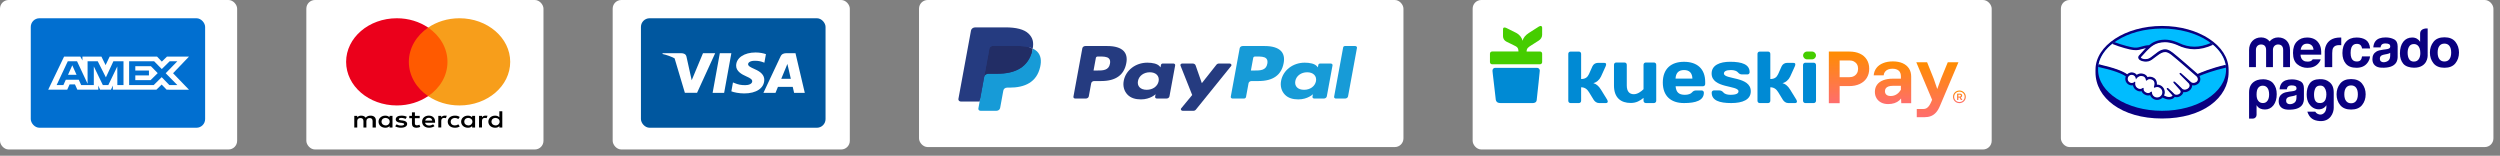 <svg xmlns="http://www.w3.org/2000/svg" fill="none" viewBox="0 0 289 18" height="18" width="289">
<rect x="0" y="0" width="289" height="18" fill="#808080" stroke="none"/>
<rect fill="white" rx="1" height="17.279" width="27.413"></rect>
<rect fill="#016FD0" rx="1" height="12.657" width="20.155" y="2.11" x="3.557"></rect>
<path fill="white" d="M7.409 6.54L5.572 10.369H7.771L8.044 9.759H8.667L8.94 10.369H11.361V9.903L11.576 10.369H12.828L13.044 9.893V10.369H18.078L18.69 9.774L19.264 10.369L21.849 10.374L20.006 8.465L21.849 6.54H19.304L18.708 7.123L18.153 6.54H12.676L12.206 7.528L11.724 6.54H9.53V6.99L9.286 6.54H7.409ZM14.927 7.084H17.818L18.702 7.983L19.615 7.084H20.499L19.155 8.465L20.499 9.83H19.575L18.69 8.92L17.773 9.83H14.927V7.084ZM15.641 8.154V7.652H17.445L18.232 8.454L17.41 9.261H15.641V8.713H17.218V8.154H15.641ZM7.835 7.084H8.907L10.125 9.68V7.084H11.3L12.241 8.945L13.108 7.084H14.276V9.831H13.566L13.56 7.678L12.523 9.831H11.887L10.845 7.678V9.831H9.382L9.105 9.215H7.607L7.33 9.831H6.547L7.835 7.084ZM7.863 8.646L8.356 7.548L8.849 8.646H7.863Z" clip-rule="evenodd" fill-rule="evenodd"></path>
<rect fill="white" rx="1" height="17.279" width="27.413" x="35.413"></rect>
<g clip-path="url(#clip0_3625_707)">
<path fill="black" d="M43.449 14.739V13.899C43.449 13.578 43.221 13.367 42.83 13.367C42.634 13.367 42.422 13.423 42.276 13.605C42.162 13.452 41.998 13.367 41.753 13.367C41.59 13.367 41.427 13.41 41.298 13.563V13.395H40.956V14.739H41.298V13.997C41.298 13.759 41.444 13.646 41.672 13.646C41.9 13.646 42.014 13.772 42.014 13.997V14.739H42.355V13.997C42.355 13.759 42.519 13.646 42.729 13.646C42.957 13.646 43.071 13.772 43.071 13.997V14.739H43.449ZM48.517 13.395H47.963V12.989H47.621V13.395H47.312V13.661H47.621V14.277C47.621 14.586 47.768 14.767 48.159 14.767C48.305 14.767 48.468 14.724 48.582 14.669L48.483 14.416C48.385 14.472 48.271 14.486 48.189 14.486C48.026 14.486 47.961 14.401 47.961 14.263V13.661H48.516V13.395H48.517ZM51.418 13.366C51.223 13.366 51.092 13.45 51.01 13.561V13.393H50.668V14.737H51.01V13.98C51.01 13.757 51.124 13.63 51.337 13.63C51.401 13.63 51.483 13.645 51.549 13.658L51.648 13.377C51.58 13.366 51.483 13.366 51.418 13.366ZM47.035 13.506C46.871 13.408 46.644 13.366 46.399 13.366C46.008 13.366 45.748 13.534 45.748 13.8C45.748 14.023 45.943 14.15 46.285 14.191L46.448 14.206C46.627 14.233 46.725 14.276 46.725 14.346C46.725 14.444 46.594 14.514 46.367 14.514C46.139 14.514 45.958 14.444 45.844 14.374L45.681 14.597C45.86 14.71 46.105 14.765 46.349 14.765C46.805 14.765 47.067 14.582 47.067 14.331C47.067 14.093 46.854 13.967 46.53 13.925L46.367 13.91C46.22 13.896 46.106 13.868 46.106 13.785C46.106 13.687 46.22 13.632 46.401 13.632C46.596 13.632 46.792 13.702 46.891 13.744L47.035 13.506ZM56.126 13.366C55.931 13.366 55.8 13.45 55.718 13.561V13.393H55.376V14.737H55.718V13.98C55.718 13.757 55.832 13.63 56.045 13.63C56.109 13.63 56.191 13.645 56.257 13.658L56.356 13.38C56.29 13.366 56.193 13.366 56.126 13.366ZM51.76 14.067C51.76 14.473 52.087 14.767 52.592 14.767C52.819 14.767 52.983 14.724 53.146 14.613L52.983 14.375C52.852 14.46 52.722 14.501 52.574 14.501C52.297 14.501 52.102 14.333 52.102 14.067C52.102 13.814 52.297 13.646 52.574 13.633C52.721 13.633 52.852 13.675 52.983 13.759L53.146 13.521C52.983 13.408 52.819 13.367 52.592 13.367C52.087 13.366 51.76 13.661 51.76 14.067ZM54.921 14.067V13.395H54.579V13.563C54.465 13.437 54.302 13.367 54.089 13.367C53.649 13.367 53.307 13.661 53.307 14.067C53.307 14.473 53.649 14.767 54.089 14.767C54.317 14.767 54.48 14.697 54.579 14.571V14.739H54.921V14.067ZM53.666 14.067C53.666 13.829 53.844 13.633 54.139 13.633C54.416 13.633 54.611 13.816 54.611 14.067C54.611 14.305 54.416 14.501 54.139 14.501C53.846 14.486 53.666 14.303 53.666 14.067ZM49.577 13.366C49.121 13.366 48.795 13.646 48.795 14.065C48.795 14.486 49.121 14.765 49.594 14.765C49.822 14.765 50.05 14.71 50.23 14.582L50.067 14.372C49.936 14.457 49.772 14.512 49.611 14.512C49.398 14.512 49.188 14.427 49.138 14.191H50.294C50.294 14.149 50.294 14.121 50.294 14.078C50.31 13.646 50.015 13.366 49.577 13.366ZM49.577 13.618C49.789 13.618 49.936 13.731 49.968 13.94H49.153C49.186 13.759 49.332 13.618 49.577 13.618ZM58.066 14.067V12.863H57.725V13.563C57.611 13.437 57.448 13.367 57.235 13.367C56.795 13.367 56.453 13.661 56.453 14.067C56.453 14.473 56.795 14.767 57.235 14.767C57.463 14.767 57.626 14.697 57.725 14.571V14.739H58.066V14.067ZM56.812 14.067C56.812 13.829 56.99 13.633 57.284 13.633C57.562 13.633 57.757 13.816 57.757 14.067C57.757 14.305 57.562 14.501 57.284 14.501C56.99 14.486 56.812 14.303 56.812 14.067ZM45.372 14.067V13.395H45.03V13.563C44.916 13.437 44.753 13.367 44.54 13.367C44.1 13.367 43.758 13.661 43.758 14.067C43.758 14.473 44.1 14.767 44.54 14.767C44.768 14.767 44.931 14.697 45.03 14.571V14.739H45.372V14.067ZM44.102 14.067C44.102 13.829 44.28 13.633 44.574 13.633C44.852 13.633 45.047 13.816 45.047 14.067C45.047 14.305 44.852 14.501 44.574 14.501C44.28 14.486 44.102 14.303 44.102 14.067Z"></path>
<path fill="#FF5A00" d="M52.054 3.188H46.921V11.111H52.054V3.188Z"></path>
<path fill="#EB001B" d="M47.263 7.15C47.263 5.54 48.144 4.111 49.495 3.188C48.501 2.516 47.246 2.11 45.877 2.11C42.634 2.11 40.011 4.364 40.011 7.15C40.011 9.936 42.634 12.19 45.877 12.19C47.246 12.19 48.501 11.784 49.495 11.111C48.142 10.201 47.263 8.76 47.263 7.15Z"></path>
<path fill="#F79E1B" d="M58.98 7.15C58.98 9.936 56.356 12.19 53.114 12.19C51.745 12.19 50.49 11.784 49.495 11.111C50.864 10.187 51.728 8.76 51.728 7.15C51.728 5.54 50.847 4.111 49.495 3.188C50.488 2.516 51.743 2.11 53.112 2.11C56.356 2.11 58.98 4.379 58.98 7.15Z"></path>
</g>
<rect fill="white" rx="1" height="17.279" width="27.413" x="70.826"></rect>
<rect fill="#00579F" rx="1" height="12.657" width="21.34" y="2.11" x="74.093"></rect>
<path fill="white" d="M88.542 6.26C88.279 6.168 87.862 6.065 87.347 6.065C86.031 6.065 85.104 6.689 85.098 7.582C85.087 8.241 85.762 8.606 86.266 8.826C86.782 9.05 86.957 9.197 86.957 9.397C86.952 9.704 86.54 9.845 86.157 9.845C85.625 9.845 85.34 9.772 84.906 9.601L84.731 9.528L84.544 10.557C84.857 10.684 85.433 10.796 86.031 10.801C87.429 10.801 88.339 10.187 88.35 9.236C88.355 8.714 87.999 8.314 87.231 7.987C86.765 7.777 86.48 7.636 86.48 7.421C86.485 7.226 86.721 7.026 87.247 7.026C87.681 7.016 87.999 7.109 88.24 7.202L88.361 7.25L88.542 6.26Z"></path>
<path fill="white" d="M83.711 10.733H82.379L83.212 6.148H84.545L83.711 10.733Z"></path>
<path fill="white" d="M91.958 6.148H90.927C90.609 6.148 90.368 6.231 90.231 6.529L88.251 10.733H89.649C89.649 10.733 89.879 10.167 89.929 10.045H91.64C91.678 10.206 91.799 10.733 91.799 10.733H93.033L91.958 6.148ZM90.313 9.109C90.423 8.845 90.845 7.826 90.845 7.826C90.843 7.83 90.86 7.788 90.885 7.724L90.886 7.723C90.924 7.629 90.981 7.489 91.02 7.387L91.113 7.782C91.113 7.782 91.366 8.88 91.42 9.109H90.313Z" clip-rule="evenodd" fill-rule="evenodd"></path>
<path fill="white" d="M81.266 6.148L79.961 9.275L79.818 8.641L79.352 6.534C79.275 6.241 79.04 6.158 78.749 6.148H76.605L76.583 6.241C77.106 6.36 77.574 6.531 77.983 6.744L79.171 10.728H80.58L82.675 6.148H81.266Z"></path>
<rect fill="white" rx="1" height="17" width="56" x="106.239"></rect>
<g clip-path="url(#clip1_3625_707)">
<path fill="#253B80" d="M128.018 5.321H125.468C125.294 5.321 125.145 5.43 125.118 5.578L124.087 11.183C124.066 11.293 124.166 11.393 124.297 11.393H125.514C125.689 11.393 125.837 11.284 125.865 11.136L126.143 9.625C126.17 9.477 126.318 9.368 126.492 9.368H127.3C128.98 9.368 129.949 8.671 130.202 7.29C130.316 6.686 130.207 6.212 129.877 5.879C129.515 5.514 128.872 5.321 128.018 5.321ZM128.312 7.368C128.173 8.153 127.474 8.153 126.798 8.153H126.413L126.683 6.688C126.699 6.599 126.789 6.534 126.893 6.534H127.069C127.53 6.534 127.964 6.534 128.189 6.759C128.323 6.893 128.364 7.093 128.312 7.368Z"></path>
<path fill="#253B80" d="M135.641 7.343H134.42C134.316 7.343 134.226 7.409 134.21 7.497L134.156 7.79L134.071 7.684C133.806 7.355 133.217 7.245 132.628 7.245C131.279 7.245 130.126 8.121 129.902 9.35C129.785 9.963 129.951 10.549 130.357 10.958C130.729 11.334 131.261 11.49 131.895 11.49C132.982 11.49 133.585 10.891 133.585 10.891L133.531 11.182C133.51 11.293 133.61 11.393 133.74 11.393H134.84C135.015 11.393 135.163 11.284 135.19 11.136L135.85 7.554C135.871 7.443 135.772 7.343 135.641 7.343ZM133.939 9.381C133.821 9.979 133.267 10.38 132.561 10.38C132.207 10.38 131.923 10.283 131.741 10.098C131.561 9.914 131.492 9.653 131.55 9.362C131.66 8.769 132.223 8.355 132.918 8.355C133.265 8.355 133.547 8.454 133.732 8.64C133.918 8.828 133.992 9.091 133.939 9.381Z"></path>
<path fill="#253B80" d="M142.145 7.343H140.918C140.8 7.343 140.69 7.393 140.624 7.477L138.932 9.614L138.214 7.56C138.169 7.431 138.031 7.343 137.874 7.343H136.668C136.522 7.343 136.42 7.466 136.466 7.584L137.818 10.984L136.547 12.522C136.447 12.643 136.548 12.81 136.721 12.81H137.946C138.063 12.81 138.172 12.761 138.238 12.679L142.319 7.629C142.417 7.508 142.317 7.343 142.145 7.343Z"></path>
<path fill="#179BD7" d="M146.208 5.321H143.657C143.483 5.321 143.335 5.43 143.307 5.578L142.276 11.183C142.256 11.293 142.356 11.393 142.486 11.393H143.794C143.916 11.393 144.02 11.317 144.039 11.213L144.332 9.625C144.359 9.477 144.507 9.368 144.682 9.368H145.488C147.169 9.368 148.138 8.671 148.391 7.29C148.506 6.686 148.396 6.212 148.066 5.879C147.704 5.514 147.061 5.321 146.208 5.321ZM146.502 7.368C146.363 8.153 145.664 8.153 144.987 8.153H144.603L144.873 6.688C144.889 6.599 144.978 6.534 145.083 6.534H145.259C145.719 6.534 146.154 6.534 146.379 6.759C146.512 6.893 146.553 7.093 146.502 7.368Z"></path>
<path fill="#179BD7" d="M153.83 7.343H152.61C152.505 7.343 152.416 7.409 152.4 7.497L152.346 7.79L152.26 7.684C151.996 7.355 151.407 7.245 150.818 7.245C149.469 7.245 148.317 8.121 148.092 9.35C147.976 9.963 148.141 10.549 148.547 10.958C148.92 11.334 149.451 11.49 150.085 11.49C151.172 11.49 151.775 10.891 151.775 10.891L151.721 11.182C151.7 11.293 151.8 11.393 151.931 11.393H153.03C153.205 11.393 153.353 11.284 153.38 11.136L154.041 7.554C154.061 7.443 153.961 7.343 153.83 7.343ZM152.128 9.381C152.011 9.979 151.456 10.38 150.75 10.38C150.396 10.38 150.112 10.283 149.93 10.098C149.75 9.914 149.682 9.653 149.738 9.362C149.849 8.769 150.411 8.355 151.107 8.355C151.454 8.355 151.735 8.454 151.921 8.64C152.108 8.828 152.182 9.091 152.128 9.381Z"></path>
<path fill="#179BD7" d="M155.27 5.475L154.223 11.183C154.202 11.293 154.302 11.393 154.432 11.393H155.485C155.66 11.393 155.808 11.284 155.835 11.136L156.867 5.532C156.887 5.421 156.788 5.321 156.657 5.321H155.479C155.375 5.321 155.286 5.387 155.27 5.475Z"></path>
<path fill="#253B80" d="M113.496 12.482L113.691 11.421L113.257 11.412H111.183L112.624 3.577C112.629 3.554 112.643 3.532 112.664 3.516C112.686 3.5 112.713 3.492 112.741 3.492H116.239C117.4 3.492 118.201 3.699 118.62 4.108C118.816 4.299 118.941 4.5 119.001 4.72C119.065 4.952 119.066 5.228 119.004 5.565L118.999 5.59V5.806L119.195 5.901C119.361 5.976 119.492 6.062 119.593 6.161C119.76 6.325 119.869 6.533 119.915 6.78C119.962 7.034 119.946 7.337 119.869 7.679C119.779 8.073 119.635 8.416 119.439 8.696C119.26 8.955 119.031 9.169 118.759 9.336C118.499 9.493 118.191 9.613 117.842 9.69C117.504 9.765 117.119 9.803 116.697 9.803H116.425C116.23 9.803 116.041 9.864 115.892 9.971C115.744 10.081 115.645 10.231 115.615 10.396L115.595 10.491L115.25 12.363L115.234 12.431C115.23 12.453 115.223 12.464 115.213 12.471C115.203 12.478 115.19 12.482 115.177 12.482H113.496Z"></path>
<path fill="#179BD7" d="M119.381 5.615C119.371 5.672 119.359 5.73 119.346 5.791C118.884 7.82 117.306 8.522 115.291 8.522H114.265C114.018 8.522 113.811 8.675 113.772 8.883L113.247 11.74L113.098 12.549C113.073 12.686 113.196 12.809 113.357 12.809H115.177C115.393 12.809 115.576 12.675 115.61 12.493L115.628 12.414L115.97 10.55L115.992 10.447C116.026 10.264 116.209 10.13 116.425 10.13H116.697C118.46 10.13 119.841 9.517 120.244 7.741C120.413 6.999 120.325 6.38 119.88 5.944C119.745 5.813 119.577 5.704 119.381 5.615Z"></path>
<path fill="#222D65" d="M118.899 5.45C118.828 5.432 118.755 5.416 118.681 5.402C118.606 5.388 118.529 5.375 118.45 5.364C118.173 5.326 117.87 5.308 117.546 5.308H114.804C114.737 5.308 114.672 5.321 114.615 5.345C114.489 5.397 114.395 5.499 114.372 5.625L113.789 8.791L113.772 8.883C113.81 8.675 114.018 8.522 114.265 8.522H115.291C117.306 8.522 118.884 7.82 119.345 5.79C119.359 5.73 119.371 5.672 119.381 5.615C119.264 5.562 119.138 5.516 119.002 5.478C118.968 5.468 118.934 5.459 118.899 5.45Z"></path>
<path fill="#253B80" d="M114.372 5.625C114.395 5.499 114.489 5.397 114.615 5.345C114.673 5.321 114.737 5.308 114.804 5.308H117.546C117.87 5.308 118.173 5.327 118.45 5.365C118.529 5.376 118.606 5.388 118.681 5.402C118.756 5.417 118.828 5.433 118.899 5.45C118.934 5.459 118.968 5.468 119.002 5.478C119.138 5.516 119.265 5.562 119.382 5.615C119.519 4.865 119.38 4.354 118.907 3.891C118.386 3.382 117.444 3.164 116.239 3.164H112.742C112.496 3.164 112.286 3.318 112.248 3.526L110.791 11.442C110.762 11.598 110.903 11.74 111.087 11.74H113.247L113.789 8.791L114.372 5.625Z"></path>
</g>
<rect fill="white" rx="1" height="17.279" width="60" x="170.239"></rect>
<path fill="#45CD00" d="M209.472 5.959H208.894C208.643 5.959 208.439 6.161 208.439 6.41C208.439 6.658 208.643 6.86 208.894 6.86H209.472C209.723 6.86 209.927 6.658 209.927 6.41C209.927 6.161 209.723 5.959 209.472 5.959Z"></path>
<path fill="#008AD4" d="M191.202 7.226H190.253C190.105 7.226 189.992 7.34 189.992 7.489V10.314C189.681 10.614 189.287 10.891 188.869 10.891C188.389 10.891 188.056 10.599 188.056 9.886V7.484C188.056 7.337 187.942 7.226 187.793 7.226H186.839C186.689 7.226 186.576 7.338 186.576 7.484V9.886C186.576 11.312 187.382 11.903 188.519 11.903C189.164 11.903 189.598 11.639 189.994 11.313C189.994 11.354 189.992 11.378 189.992 11.377V11.648C189.992 11.796 190.104 11.911 190.253 11.911H191.201C191.348 11.911 191.46 11.796 191.46 11.648V7.488C191.46 7.34 191.348 7.225 191.201 7.225L191.202 7.226Z"></path>
<path fill="#008AD4" d="M193.7 9.972C193.76 10.659 194.068 10.96 194.774 10.96C195.136 10.96 195.454 10.858 195.6 10.677C195.711 10.54 195.865 10.454 196.081 10.454H196.709C196.855 10.454 196.967 10.564 196.967 10.712C196.967 11.606 196.047 11.914 194.672 11.914C193.141 11.914 192.221 11.089 192.221 9.535C192.221 7.981 193.15 7.144 194.672 7.144C196.193 7.144 197.12 7.96 197.12 9.473V9.714C197.12 9.86 197.011 9.972 196.863 9.972H193.701H193.7ZM193.692 9.087H195.643C195.617 8.443 195.308 8.098 194.672 8.098C194.035 8.098 193.727 8.443 193.692 9.087Z"></path>
<path fill="#008AD4" d="M200.128 11.914C198.748 11.914 197.871 11.605 197.871 10.71C197.871 10.563 197.982 10.452 198.124 10.452H198.74C198.949 10.452 199.1 10.538 199.211 10.676C199.353 10.857 199.665 10.96 200.026 10.96C200.734 10.96 200.97 10.796 200.97 10.554C200.97 9.841 197.864 10.236 197.864 8.5C197.864 7.528 198.814 7.141 200.001 7.141C201.381 7.141 202.257 7.45 202.257 8.346C202.257 8.491 202.147 8.604 202.004 8.604H201.389C201.18 8.604 201.027 8.517 200.919 8.38C200.775 8.199 200.464 8.096 200.102 8.096C199.521 8.096 199.286 8.259 199.286 8.5C199.286 9.215 202.391 8.802 202.391 10.554C202.391 11.528 201.441 11.914 200.128 11.914Z"></path>
<path fill="#008AD4" d="M204.648 9.135C205.145 9.135 205.384 8.929 205.555 8.567L205.956 7.666C206.067 7.426 206.306 7.271 206.554 7.271H207.338C207.56 7.271 207.587 7.444 207.484 7.666L206.945 8.852C206.767 9.23 206.425 9.531 206.058 9.609C206.409 9.711 206.691 9.953 206.945 10.366L207.655 11.517C207.791 11.742 207.732 11.914 207.51 11.914H206.725C206.451 11.914 206.222 11.742 206.086 11.517L205.556 10.648C205.326 10.271 205.034 10.09 204.649 10.09V11.655C204.649 11.801 204.539 11.914 204.394 11.914H203.421C203.276 11.914 203.165 11.801 203.165 11.655V6.222C203.165 6.075 203.276 5.964 203.421 5.964H204.394C204.539 5.964 204.649 6.076 204.649 6.222V9.135H204.648Z"></path>
<path fill="#008AD4" d="M208.696 11.914C208.546 11.914 208.43 11.797 208.43 11.646V7.517C208.43 7.366 208.547 7.249 208.696 7.249H209.666C209.817 7.249 209.932 7.366 209.932 7.517V11.646C209.932 11.797 209.817 11.914 209.666 11.914H208.696Z"></path>
<path fill="#008AD4" d="M178.001 8.164C178.001 8.291 177.757 10.499 177.641 11.575C177.607 11.892 177.285 11.913 177.199 11.913H173.476C173.088 11.913 172.95 11.745 172.913 11.54C172.874 11.328 172.668 9.255 172.565 8.533L172.529 8.174C172.529 7.996 172.655 7.842 172.831 7.842H177.681C177.857 7.842 178.001 7.985 178.001 8.164Z"></path>
<path fill="#45CD00" d="M178.022 5.955H176.474C176.484 5.576 176.662 5.463 177.026 5.233L177.88 4.69C178.1 4.551 178.27 4.314 178.271 4.033L178.273 3.225C178.273 2.996 178.104 2.934 177.885 3.075L176.75 3.8C176.344 4.062 176.106 4.352 176.003 4.711C175.929 4.334 175.635 3.981 175.263 3.795L174.141 3.236C173.92 3.13 173.752 3.157 173.75 3.385L173.747 4.193C173.747 4.449 173.899 4.695 174.135 4.81L174.978 5.225C175.326 5.399 175.527 5.465 175.534 5.953H172.491C172.351 5.953 172.239 6.064 172.239 6.199V7.184C172.239 7.32 172.352 7.431 172.491 7.431H178.022C178.161 7.431 178.273 7.32 178.273 7.184V6.199C178.273 6.064 178.16 5.953 178.022 5.953V5.955Z"></path>
<path fill="url(#paint0_linear_3625_707)" d="M227.249 11.193C227.249 11.598 226.926 11.923 226.508 11.923C226.089 11.923 225.767 11.597 225.767 11.193C225.767 10.79 226.089 10.464 226.508 10.464C226.926 10.464 227.249 10.79 227.249 11.193ZM227.112 11.193C227.112 10.86 226.854 10.592 226.507 10.592C226.16 10.592 225.902 10.86 225.902 11.193C225.902 11.526 226.16 11.794 226.507 11.794C226.854 11.794 227.112 11.526 227.112 11.193ZM226.576 10.827C226.717 10.827 226.827 10.906 226.827 11.046C226.827 11.155 226.762 11.231 226.668 11.262L226.85 11.56H226.683L226.516 11.273H226.387V11.56H226.242V10.827H226.577H226.576ZM226.386 11.166H226.545C226.621 11.166 226.678 11.129 226.678 11.053C226.678 10.978 226.625 10.944 226.545 10.944H226.386V11.166Z"></path>
<path fill="url(#paint1_linear_3625_707)" d="M215.8 6.891C215.613 6.59 215.347 6.359 215.002 6.199C214.657 6.04 214.251 5.96 213.786 5.96H211.413V11.926H212.664V9.952H213.76C214.232 9.952 214.643 9.869 214.994 9.704C215.345 9.538 215.614 9.305 215.8 9.003C215.988 8.701 216.081 8.348 216.081 7.943C216.081 7.537 215.988 7.193 215.8 6.891ZM214.665 8.464C214.579 8.613 214.458 8.726 214.303 8.806C214.148 8.886 213.966 8.926 213.759 8.926H212.663V6.986H213.785C213.986 6.986 214.164 7.026 214.316 7.106C214.468 7.186 214.586 7.297 214.67 7.439C214.753 7.582 214.795 7.75 214.795 7.944C214.795 8.138 214.752 8.317 214.665 8.464Z"></path>
<path fill="url(#paint2_linear_3625_707)" d="M220.673 7.909C220.501 7.648 220.257 7.447 219.941 7.307C219.625 7.168 219.252 7.098 218.821 7.098C218.391 7.098 218.02 7.164 217.693 7.295C217.366 7.426 217.108 7.612 216.922 7.854C216.735 8.096 216.627 8.382 216.599 8.711H217.753C217.764 8.552 217.815 8.414 217.904 8.298C217.993 8.181 218.111 8.093 218.258 8.033C218.405 7.973 218.578 7.943 218.779 7.943C218.98 7.943 219.152 7.976 219.296 8.041C219.439 8.107 219.55 8.203 219.628 8.331C219.705 8.46 219.744 8.612 219.744 8.788V9.095H218.814C218.383 9.095 218.013 9.155 217.702 9.274C217.392 9.394 217.154 9.567 216.987 9.795C216.821 10.022 216.737 10.298 216.737 10.623C216.737 10.901 216.802 11.147 216.931 11.361C217.061 11.574 217.24 11.739 217.47 11.856C217.7 11.972 217.967 12.031 218.271 12.031C218.535 12.031 218.776 11.995 218.995 11.924C219.213 11.853 219.402 11.746 219.563 11.604C219.636 11.539 219.702 11.466 219.762 11.385L219.787 11.929H220.933V8.857C220.933 8.487 220.846 8.171 220.675 7.909L220.673 7.909ZM219.286 10.878C219.074 11.027 218.83 11.1 218.554 11.1C218.416 11.1 218.297 11.078 218.196 11.032C218.096 10.986 218.021 10.921 217.972 10.835C217.924 10.75 217.899 10.656 217.899 10.554C217.899 10.412 217.934 10.295 218.003 10.203C218.072 10.112 218.172 10.043 218.304 9.995C218.437 9.946 218.597 9.922 218.787 9.922H219.743V10.381C219.614 10.589 219.462 10.756 219.286 10.878Z"></path>
<path fill="url(#paint3_linear_3625_707)" d="M223.948 10.29L224.387 9.086L225.162 7.2H226.394L224.266 12.227C224.128 12.557 223.973 12.817 223.8 13.008C223.628 13.198 223.432 13.336 223.21 13.422C222.989 13.507 222.735 13.55 222.447 13.55H221.578V12.603H222.327C222.477 12.603 222.605 12.57 222.715 12.505C222.824 12.44 222.921 12.346 223.008 12.223C223.094 12.1 223.177 11.946 223.258 11.758L223.352 11.536L221.525 7.201H222.775L223.532 9.087L223.946 10.29L223.948 10.29Z"></path>
<path fill="#008AD4" d="M182.777 9.135C183.274 9.135 183.513 8.929 183.684 8.567L184.085 7.666C184.196 7.426 184.435 7.271 184.683 7.271H185.467C185.689 7.271 185.716 7.444 185.613 7.666L185.074 8.852C184.896 9.23 184.554 9.531 184.187 9.609C184.538 9.711 184.819 9.953 185.074 10.366L185.784 11.517C185.92 11.742 185.861 11.914 185.639 11.914H184.854C184.58 11.914 184.35 11.742 184.215 11.517L183.684 10.648C183.455 10.271 183.163 10.09 182.778 10.09V11.655C182.778 11.801 182.668 11.914 182.523 11.914H181.55C181.405 11.914 181.294 11.801 181.294 11.655V6.222C181.294 6.075 181.405 5.964 181.55 5.964H182.523C182.668 5.964 182.778 6.076 182.778 6.222V9.135H182.777Z"></path>
<rect fill="white" rx="1" height="17" width="50" x="238.239"></rect>
<path fill="#0A0080" d="M257.627 8.055C257.627 5.27 254.182 3 249.933 3C245.685 3 242.24 5.27 242.24 8.055C242.24 8.128 242.239 8.326 242.239 8.352C242.239 11.306 245.25 13.699 249.932 13.699C254.644 13.699 257.627 11.307 257.627 8.352C257.627 8.249 257.627 8.189 257.627 8.055Z"></path>
<path fill="#00BCFF" d="M257.333 8.053C257.333 10.679 254.021 12.808 249.935 12.808C245.85 12.808 242.538 10.679 242.538 8.053C242.538 5.427 245.85 3.299 249.935 3.299C254.021 3.299 257.333 5.427 257.333 8.053Z"></path>
<path fill="white" d="M247.478 6.553C247.474 6.561 247.401 6.638 247.448 6.699C247.565 6.849 247.926 6.935 248.29 6.852C248.507 6.804 248.786 6.581 249.055 6.366C249.347 6.133 249.637 5.9 249.929 5.807C250.237 5.708 250.435 5.751 250.565 5.79C250.709 5.833 250.877 5.928 251.146 6.13C251.652 6.513 253.687 8.298 254.039 8.606C254.322 8.478 255.581 7.933 257.291 7.555C257.143 6.638 256.588 5.8 255.747 5.113C254.574 5.608 253.141 5.867 251.74 5.179C251.733 5.176 250.975 4.815 250.227 4.833C249.115 4.859 248.633 5.343 248.124 5.854L247.478 6.553Z"></path>
<path fill="white" d="M253.956 8.801C253.933 8.78 251.563 6.696 251.027 6.291C250.716 6.057 250.543 5.997 250.362 5.974C250.267 5.962 250.137 5.98 250.046 6.005C249.796 6.073 249.47 6.292 249.179 6.523C248.879 6.763 248.596 6.99 248.334 7.049C247.998 7.124 247.589 7.035 247.402 6.908C247.326 6.857 247.273 6.798 247.247 6.738C247.178 6.577 247.305 6.448 247.327 6.427L247.98 5.716C248.056 5.64 248.133 5.564 248.211 5.488C248 5.516 247.805 5.57 247.615 5.623C247.379 5.69 247.151 5.754 246.92 5.754C246.824 5.754 246.308 5.669 246.21 5.642C245.619 5.479 245.099 5.321 244.324 4.957C243.394 5.652 242.773 6.522 242.593 7.479C242.727 7.515 242.942 7.579 243.032 7.599C245.136 8.069 245.791 8.553 245.91 8.654C246.038 8.51 246.224 8.419 246.431 8.419C246.664 8.42 246.874 8.537 247.001 8.719C247.121 8.623 247.288 8.542 247.502 8.542C247.6 8.542 247.701 8.56 247.803 8.595C248.04 8.677 248.163 8.835 248.227 8.979C248.306 8.943 248.404 8.916 248.519 8.917C248.633 8.917 248.75 8.942 248.869 8.994C249.257 9.161 249.317 9.544 249.282 9.832C249.31 9.829 249.338 9.828 249.366 9.828C249.825 9.828 250.199 10.204 250.199 10.666C250.199 10.809 250.163 10.944 250.099 11.062C250.225 11.133 250.544 11.292 250.824 11.257C251.048 11.228 251.132 11.151 251.163 11.108C251.184 11.079 251.206 11.044 251.185 11.019L250.592 10.357C250.592 10.357 250.494 10.264 250.526 10.228C250.56 10.191 250.62 10.244 250.663 10.28C250.965 10.533 251.334 10.915 251.334 10.915C251.34 10.92 251.364 10.968 251.501 10.993C251.618 11.014 251.826 11.002 251.97 10.883C252.006 10.853 252.042 10.816 252.073 10.777C252.071 10.778 252.068 10.781 252.066 10.782C252.218 10.587 252.049 10.39 252.049 10.39L251.356 9.608C251.356 9.608 251.258 9.516 251.291 9.479C251.321 9.447 251.385 9.495 251.429 9.531C251.648 9.716 251.958 10.028 252.255 10.32C252.313 10.364 252.574 10.526 252.92 10.297C253.13 10.159 253.172 9.989 253.165 9.861C253.151 9.691 253.019 9.57 253.019 9.57L252.073 8.614C252.073 8.614 251.973 8.529 252.008 8.485C252.037 8.449 252.102 8.501 252.145 8.537C252.446 8.791 253.262 9.543 253.262 9.543C253.274 9.551 253.556 9.753 253.904 9.53C254.029 9.45 254.109 9.329 254.116 9.189C254.127 8.945 253.956 8.801 253.956 8.801Z"></path>
<path fill="white" d="M249.367 10.013C249.22 10.011 249.06 10.099 249.039 10.086C249.027 10.078 249.047 10.019 249.061 9.985C249.076 9.951 249.269 9.367 248.798 9.163C248.437 9.008 248.217 9.183 248.141 9.262C248.121 9.283 248.112 9.281 248.11 9.255C248.103 9.149 248.056 8.865 247.745 8.769C247.3 8.633 247.014 8.945 246.941 9.057C246.909 8.802 246.695 8.605 246.432 8.604C246.147 8.604 245.916 8.836 245.916 9.123C245.915 9.409 246.146 9.641 246.432 9.641C246.57 9.642 246.696 9.586 246.788 9.497C246.791 9.5 246.793 9.504 246.791 9.514C246.769 9.642 246.73 10.109 247.215 10.299C247.41 10.374 247.576 10.318 247.713 10.221C247.754 10.192 247.761 10.204 247.755 10.243C247.737 10.363 247.759 10.62 248.118 10.765C248.39 10.877 248.552 10.763 248.657 10.665C248.703 10.623 248.716 10.629 248.718 10.695C248.731 11.042 249.018 11.317 249.366 11.318C249.725 11.318 250.016 11.026 250.016 10.666C250.016 10.305 249.726 10.017 249.367 10.013Z"></path>
<path fill="#0A0080" d="M249.365 11.27C249.04 11.269 248.776 11.015 248.764 10.692C248.763 10.664 248.76 10.59 248.698 10.59C248.672 10.59 248.65 10.606 248.625 10.629C248.553 10.695 248.462 10.763 248.329 10.763C248.269 10.763 248.203 10.749 248.135 10.72C247.791 10.581 247.786 10.344 247.8 10.249C247.804 10.223 247.805 10.196 247.788 10.176L247.767 10.157H247.745C247.728 10.157 247.71 10.164 247.686 10.182C247.586 10.252 247.491 10.286 247.394 10.286C247.341 10.286 247.286 10.275 247.231 10.253C246.779 10.077 246.815 9.648 246.837 9.519C246.84 9.493 246.834 9.473 246.817 9.459L246.785 9.433L246.755 9.461C246.667 9.547 246.552 9.594 246.431 9.594C246.172 9.593 245.961 9.382 245.961 9.122C245.961 8.861 246.173 8.65 246.431 8.65C246.666 8.65 246.865 8.827 246.895 9.062L246.911 9.189L246.98 9.082C246.988 9.069 247.177 8.781 247.526 8.781C247.593 8.781 247.661 8.792 247.73 8.813C248.008 8.899 248.055 9.152 248.063 9.257C248.068 9.319 248.111 9.322 248.12 9.322C248.144 9.322 248.161 9.307 248.174 9.293C248.226 9.238 248.341 9.147 248.519 9.147C248.601 9.147 248.689 9.166 248.778 9.205C249.22 9.396 249.02 9.96 249.018 9.966C248.98 10.059 248.978 10.101 249.014 10.125L249.031 10.133H249.044C249.064 10.133 249.089 10.124 249.129 10.11C249.19 10.089 249.281 10.058 249.365 10.058H249.366C249.698 10.062 249.969 10.334 249.969 10.664C249.969 10.998 249.698 11.27 249.365 11.27ZM254.048 8.55C253.318 7.91 251.631 6.437 251.175 6.092C250.914 5.895 250.736 5.791 250.579 5.744C250.509 5.723 250.412 5.699 250.287 5.699C250.171 5.699 250.046 5.719 249.916 5.761C249.62 5.855 249.326 6.09 249.042 6.317L249.027 6.329C248.762 6.541 248.488 6.759 248.281 6.806C248.19 6.826 248.097 6.837 248.005 6.837C247.772 6.837 247.564 6.769 247.486 6.669C247.473 6.652 247.481 6.626 247.511 6.587L247.516 6.582L248.158 5.887C248.66 5.381 249.135 4.905 250.229 4.88C250.246 4.879 250.265 4.879 250.283 4.879C250.964 4.879 251.644 5.185 251.72 5.221C252.358 5.533 253.017 5.692 253.679 5.692C254.369 5.693 255.081 5.521 255.83 5.175C255.746 5.104 255.659 5.036 255.57 4.968C254.912 5.255 254.286 5.399 253.681 5.399C253.064 5.398 252.447 5.25 251.848 4.956C251.816 4.941 251.065 4.585 250.283 4.585C250.263 4.585 250.242 4.585 250.222 4.586C249.304 4.607 248.786 4.935 248.438 5.222C248.1 5.23 247.808 5.312 247.548 5.385C247.316 5.449 247.116 5.505 246.921 5.505C246.841 5.505 246.696 5.498 246.683 5.498C246.459 5.491 245.328 5.212 244.428 4.87C244.336 4.935 244.248 5.003 244.162 5.071C245.102 5.458 246.245 5.758 246.606 5.781C246.707 5.788 246.814 5.799 246.921 5.799C247.16 5.799 247.398 5.733 247.629 5.668C247.764 5.629 247.915 5.587 248.073 5.557C248.031 5.599 247.989 5.641 247.946 5.683L247.294 6.392C247.243 6.444 247.131 6.583 247.205 6.754C247.234 6.823 247.293 6.889 247.377 6.946C247.532 7.051 247.81 7.122 248.069 7.122C248.167 7.122 248.26 7.112 248.345 7.093C248.618 7.031 248.905 6.802 249.209 6.559C249.451 6.366 249.795 6.12 250.059 6.048C250.132 6.028 250.223 6.016 250.295 6.016C250.317 6.016 250.337 6.017 250.356 6.02C250.53 6.041 250.698 6.101 250.999 6.328C251.534 6.732 253.904 8.814 253.927 8.835C253.929 8.836 254.08 8.967 254.069 9.185C254.064 9.306 253.996 9.414 253.88 9.489C253.779 9.553 253.674 9.586 253.569 9.586C253.411 9.586 253.302 9.511 253.294 9.506C253.286 9.499 252.474 8.751 252.175 8.5C252.128 8.46 252.081 8.424 252.034 8.424C252.01 8.424 251.988 8.435 251.973 8.454C251.926 8.512 251.978 8.593 252.041 8.646L252.989 9.603C252.99 9.604 253.107 9.714 253.119 9.862C253.127 10.02 253.051 10.153 252.894 10.256C252.783 10.33 252.669 10.368 252.558 10.368C252.413 10.368 252.31 10.301 252.288 10.286L252.152 10.151C251.903 9.905 251.647 9.651 251.459 9.494C251.413 9.455 251.364 9.42 251.317 9.42C251.294 9.42 251.273 9.428 251.257 9.445C251.236 9.469 251.221 9.512 251.275 9.584C251.296 9.613 251.322 9.637 251.322 9.637L252.015 10.418C252.02 10.425 252.157 10.589 252.03 10.751L252.005 10.782C251.985 10.805 251.963 10.827 251.941 10.845C251.823 10.942 251.666 10.953 251.603 10.953C251.57 10.953 251.537 10.95 251.51 10.944C251.441 10.932 251.395 10.913 251.373 10.887L251.365 10.878C251.327 10.839 250.978 10.481 250.689 10.239C250.652 10.207 250.604 10.166 250.555 10.166C250.531 10.166 250.509 10.176 250.492 10.195C250.435 10.257 250.521 10.351 250.557 10.386L251.148 11.04C251.147 11.046 251.14 11.059 251.125 11.08C251.104 11.109 251.033 11.181 250.818 11.208C250.793 11.212 250.766 11.213 250.74 11.213C250.519 11.213 250.284 11.105 250.162 11.041C250.218 10.923 250.246 10.794 250.246 10.665C250.246 10.176 249.852 9.779 249.366 9.779C249.356 9.779 249.345 9.779 249.335 9.78C249.35 9.557 249.319 9.135 248.888 8.949C248.764 8.895 248.64 8.868 248.52 8.868C248.426 8.868 248.335 8.884 248.25 8.917C248.161 8.742 248.013 8.615 247.819 8.549C247.712 8.512 247.606 8.493 247.503 8.493C247.323 8.493 247.158 8.546 247.011 8.651C246.87 8.475 246.656 8.37 246.431 8.37C246.235 8.37 246.046 8.45 245.906 8.589C245.722 8.448 244.993 7.983 243.043 7.538C242.948 7.517 242.732 7.454 242.599 7.415C242.577 7.521 242.56 7.628 242.549 7.737C242.549 7.737 242.908 7.823 242.979 7.839C244.972 8.284 245.63 8.746 245.742 8.834C245.704 8.925 245.684 9.022 245.684 9.122C245.684 9.535 246.019 9.872 246.431 9.872C246.477 9.872 246.523 9.868 246.567 9.86C246.63 10.164 246.828 10.395 247.131 10.514C247.219 10.547 247.309 10.565 247.397 10.565C247.454 10.565 247.511 10.558 247.567 10.544C247.623 10.687 247.749 10.864 248.03 10.979C248.129 11.019 248.228 11.04 248.323 11.04C248.402 11.04 248.478 11.026 248.552 10.999C248.686 11.329 249.007 11.548 249.365 11.548C249.602 11.548 249.83 11.451 249.996 11.28C250.138 11.359 250.438 11.503 250.741 11.503C250.781 11.503 250.817 11.5 250.854 11.496C251.156 11.458 251.295 11.339 251.36 11.247C251.372 11.231 251.382 11.214 251.391 11.196C251.462 11.217 251.54 11.234 251.63 11.234C251.794 11.234 251.952 11.178 252.112 11.061C252.268 10.948 252.379 10.784 252.396 10.646C252.396 10.644 252.396 10.642 252.397 10.64C252.449 10.65 252.504 10.656 252.558 10.656C252.727 10.656 252.893 10.603 253.053 10.498C253.36 10.296 253.413 10.032 253.408 9.859C253.461 9.871 253.516 9.876 253.571 9.876C253.73 9.876 253.886 9.828 254.035 9.733C254.225 9.611 254.339 9.424 254.357 9.206C254.369 9.058 254.332 8.909 254.255 8.781C254.769 8.558 255.944 8.127 257.328 7.814C257.32 7.706 257.305 7.599 257.285 7.493C255.611 7.867 254.361 8.41 254.048 8.55Z"></path>
<path fill="#0A0080" d="M283.154 6.84C283.02 7.02 282.827 7.109 282.575 7.109C282.324 7.109 282.13 7.02 281.994 6.84C281.858 6.66 281.791 6.405 281.791 6.074C281.791 5.743 281.858 5.488 281.994 5.309C282.13 5.13 282.324 5.041 282.575 5.041C282.827 5.041 283.02 5.13 283.154 5.309C283.289 5.488 283.357 5.743 283.357 6.074C283.357 6.405 283.289 6.66 283.154 6.84ZM283.843 4.834C283.565 4.485 283.144 4.31 282.578 4.31C282.013 4.31 281.591 4.485 281.314 4.834C281.036 5.184 280.897 5.597 280.897 6.074C280.897 6.559 281.036 6.973 281.314 7.318C281.591 7.662 282.013 7.834 282.578 7.834C283.144 7.834 283.565 7.662 283.843 7.318C284.121 6.973 284.259 6.559 284.259 6.074C284.259 5.597 284.121 5.184 283.843 4.834Z"></path>
<path fill="#0A0080" d="M276.308 6.431C276.303 6.721 276.22 6.921 276.061 7.031C275.902 7.14 275.728 7.195 275.54 7.195C275.421 7.195 275.32 7.162 275.237 7.096C275.154 7.03 275.113 6.923 275.113 6.775C275.113 6.609 275.18 6.486 275.316 6.407C275.397 6.361 275.529 6.321 275.713 6.289L275.91 6.252C276.008 6.234 276.085 6.214 276.141 6.192C276.198 6.171 276.253 6.144 276.308 6.109V6.431ZM276.746 4.541C276.464 4.398 276.142 4.326 275.779 4.326C275.222 4.326 274.828 4.472 274.599 4.764C274.455 4.951 274.374 5.189 274.355 5.479H275.188C275.209 5.351 275.25 5.25 275.311 5.175C275.397 5.074 275.543 5.023 275.75 5.023C275.934 5.023 276.074 5.048 276.169 5.1C276.264 5.152 276.312 5.246 276.312 5.381C276.312 5.493 276.25 5.575 276.125 5.628C276.056 5.659 275.941 5.684 275.78 5.704L275.485 5.741C275.15 5.783 274.895 5.854 274.723 5.954C274.407 6.137 274.25 6.431 274.25 6.839C274.25 7.153 274.347 7.396 274.544 7.568C274.739 7.739 274.988 7.811 275.289 7.825C277.172 7.91 277.151 6.828 277.168 6.603V5.357C277.168 4.958 277.027 4.686 276.746 4.541Z"></path>
<path fill="#0A0080" d="M272.449 5.068C272.665 5.068 272.823 5.135 272.925 5.268C272.995 5.367 273.039 5.479 273.056 5.603H273.985C273.934 5.131 273.77 4.803 273.493 4.616C273.215 4.431 272.86 4.337 272.424 4.337C271.912 4.337 271.511 4.495 271.22 4.81C270.929 5.126 270.784 5.567 270.784 6.135C270.784 6.637 270.915 7.046 271.178 7.362C271.442 7.677 271.853 7.835 272.411 7.835C272.97 7.835 273.392 7.646 273.676 7.267C273.854 7.033 273.954 6.784 273.975 6.521H273.049C273.03 6.695 272.976 6.837 272.886 6.946C272.797 7.055 272.647 7.109 272.434 7.109C272.134 7.109 271.93 6.972 271.821 6.697C271.762 6.55 271.732 6.356 271.732 6.113C271.732 5.859 271.762 5.656 271.821 5.502C271.934 5.213 272.143 5.068 272.449 5.068Z"></path>
<path fill="#0A0080" d="M270.535 4.337C268.626 4.337 268.739 6.035 268.739 6.035V7.76H269.605V6.142C269.605 5.877 269.639 5.681 269.705 5.553C269.823 5.327 270.056 5.214 270.402 5.214C270.428 5.214 270.462 5.215 270.505 5.217C270.547 5.219 270.595 5.223 270.65 5.229V4.344C270.611 4.341 270.587 4.34 270.576 4.339C270.565 4.338 270.551 4.337 270.535 4.337Z"></path>
<path fill="#0A0080" d="M266.189 5.238C266.311 5.113 266.482 5.05 266.702 5.05C266.906 5.05 267.076 5.109 267.213 5.228C267.35 5.346 267.426 5.521 267.442 5.75H265.96C265.991 5.535 266.067 5.365 266.189 5.238ZM267.353 6.859C267.317 6.911 267.278 6.956 267.234 6.991C267.112 7.092 266.946 7.122 266.75 7.122C266.565 7.122 266.42 7.094 266.289 7.011C266.073 6.878 265.952 6.652 265.939 6.32H268.335C268.339 6.035 268.329 5.817 268.306 5.664C268.267 5.405 268.179 5.177 268.044 4.981C267.895 4.758 267.705 4.595 267.476 4.492C267.247 4.388 266.989 4.337 266.702 4.337C266.22 4.337 265.828 4.49 265.526 4.795C265.223 5.101 265.072 5.54 265.072 6.112C265.072 6.724 265.239 7.165 265.575 7.436C265.909 7.707 266.296 7.843 266.734 7.843C267.264 7.843 267.676 7.682 267.971 7.361C268.13 7.192 268.23 7.024 268.272 6.859H267.353Z"></path>
<path fill="#0A0080" d="M264.725 7.759H263.934V5.757C263.934 5.575 263.874 5.14 263.352 5.14C263.004 5.14 262.752 5.392 262.752 5.757V7.759H261.961V5.757C261.961 5.575 261.907 5.14 261.385 5.14C261.031 5.14 260.785 5.392 260.785 5.757V7.759H259.993V5.777C259.993 4.95 260.539 4.325 261.385 4.325C261.805 4.325 262.146 4.503 262.368 4.787C262.602 4.503 262.95 4.325 263.352 4.325C264.216 4.325 264.725 4.925 264.725 5.777V7.759Z"></path>
<path fill="#0A0080" d="M279.6 6.846C279.474 7.028 279.288 7.119 279.044 7.119C278.801 7.119 278.619 7.028 278.5 6.845C278.38 6.661 278.321 6.395 278.321 6.09C278.321 5.807 278.379 5.569 278.497 5.378C278.614 5.188 278.799 5.092 279.051 5.092C279.215 5.092 279.361 5.144 279.486 5.249C279.689 5.423 279.79 5.735 279.79 6.14C279.79 6.429 279.727 6.664 279.6 6.846ZM280.639 3.291C280.639 3.291 279.766 3.197 279.766 3.902L279.766 4.834C279.669 4.678 279.544 4.556 279.389 4.468C279.234 4.381 279.057 4.336 278.857 4.336C278.425 4.336 278.079 4.498 277.821 4.822C277.562 5.145 277.433 5.612 277.433 6.176C277.433 6.665 277.564 7.066 277.827 7.379C278.089 7.691 278.605 7.828 279.062 7.828C280.657 7.828 280.638 6.453 280.638 6.453L280.639 3.291Z"></path>
<path fill="#0A0080" d="M262.311 10.928C262.311 10.6 262.247 10.348 262.12 10.171C261.992 9.995 261.81 9.905 261.572 9.905C261.343 9.905 261.164 9.995 261.037 10.171C260.919 10.331 260.859 10.584 260.859 10.928C260.859 11.249 260.922 11.488 261.05 11.648C261.177 11.825 261.36 11.913 261.597 11.913C261.818 11.913 261.992 11.825 262.12 11.648C262.247 11.471 262.311 11.232 262.311 10.928ZM260.859 13.283C260.859 13.401 260.817 13.502 260.731 13.586C260.647 13.67 260.545 13.713 260.426 13.713H259.993V10.688C259.993 10.1 260.19 9.732 260.515 9.483C260.73 9.318 261.049 9.161 261.649 9.161C262.053 9.161 262.526 9.319 262.782 9.632C263.069 9.985 263.189 10.377 263.189 10.89C263.189 11.421 263.062 11.849 262.807 12.178C262.553 12.498 262.226 12.658 261.826 12.658C261.614 12.658 261.428 12.62 261.267 12.544C261.096 12.46 260.961 12.33 260.859 12.153V13.283Z"></path>
<path fill="#0A0080" d="M267.503 10.929C267.503 11.509 267.67 11.831 268.003 11.894C268.336 11.956 268.582 11.878 268.741 11.66C268.816 11.568 268.87 11.422 268.904 11.226C268.937 11.028 268.939 10.832 268.91 10.639C268.881 10.445 268.812 10.273 268.703 10.121C268.595 9.97 268.436 9.894 268.228 9.894C267.945 9.894 267.753 10 267.653 10.209C267.552 10.42 267.503 10.659 267.503 10.929ZM268.929 12.379V12.165C268.779 12.401 268.576 12.547 268.322 12.607C268.068 12.665 267.815 12.645 267.566 12.543C267.315 12.443 267.1 12.256 266.921 11.982C266.742 11.708 266.653 11.349 266.653 10.903C266.653 10.383 266.771 9.96 267.009 9.636C267.246 9.312 267.628 9.164 268.153 9.15C268.671 9.136 268.972 9.254 269.266 9.478C269.589 9.724 269.779 10.101 269.779 10.689V12.468C269.78 13.034 269.387 14.084 268.153 13.995C267.389 13.939 266.965 13.624 266.728 12.91H267.641C267.707 13.027 267.809 13.117 267.947 13.18C268.084 13.244 268.223 13.26 268.359 13.231C268.497 13.201 268.622 13.119 268.735 12.985C268.847 12.851 268.912 12.648 268.929 12.379Z"></path>
<path fill="#0A0080" d="M265.473 11.28C265.467 11.57 265.384 11.77 265.226 11.879C265.067 11.989 264.893 12.043 264.705 12.043C264.586 12.043 264.485 12.01 264.402 11.945C264.319 11.879 264.277 11.772 264.277 11.623C264.277 11.457 264.345 11.335 264.481 11.256C264.562 11.209 264.694 11.169 264.878 11.137L265.074 11.101C265.173 11.082 265.25 11.062 265.306 11.041C265.363 11.02 265.418 10.992 265.473 10.958V11.28ZM265.91 9.39C265.628 9.247 265.306 9.175 264.944 9.175C264.386 9.175 263.993 9.321 263.763 9.613C263.62 9.799 263.539 10.037 263.52 10.328H264.354C264.374 10.2 264.415 10.098 264.476 10.023C264.562 9.922 264.708 9.871 264.914 9.871C265.099 9.871 265.239 9.897 265.334 9.949C265.428 10.001 265.477 10.095 265.477 10.23C265.477 10.342 265.415 10.424 265.29 10.477C265.222 10.507 265.106 10.533 264.945 10.553L264.65 10.589C264.315 10.632 264.06 10.703 263.888 10.802C263.572 10.985 263.414 11.28 263.414 11.688C263.414 12.002 263.512 12.245 263.708 12.416C263.904 12.587 264.153 12.66 264.454 12.674C266.336 12.758 266.316 11.676 266.333 11.451V10.206C266.333 9.806 266.192 9.535 265.91 9.39Z"></path>
<path fill="#0A0080" d="M272.366 11.669C272.231 11.85 272.038 11.939 271.787 11.939C271.535 11.939 271.341 11.85 271.206 11.669C271.069 11.49 271.002 11.235 271.002 10.904C271.002 10.573 271.069 10.318 271.206 10.139C271.341 9.96 271.535 9.872 271.787 9.872C272.038 9.872 272.231 9.96 272.366 10.139C272.501 10.318 272.568 10.573 272.568 10.904C272.568 11.235 272.501 11.49 272.366 11.669ZM273.054 9.665C272.776 9.315 272.355 9.14 271.789 9.14C271.224 9.14 270.802 9.315 270.525 9.665C270.247 10.014 270.108 10.427 270.108 10.904C270.108 11.389 270.247 11.803 270.525 12.148C270.802 12.492 271.224 12.664 271.789 12.664C272.355 12.664 272.776 12.492 273.054 12.148C273.332 11.803 273.47 11.389 273.47 10.904C273.47 10.427 273.332 10.014 273.054 9.665Z"></path>
<defs>
<linearGradient gradientUnits="userSpaceOnUse" y2="10.464" x2="226.508" y1="11.923" x1="226.508" id="paint0_linear_3625_707">
<stop stop-color="#FF6D6D"></stop>
<stop stop-color="#FF8D00" offset="1"></stop>
</linearGradient>
<linearGradient gradientUnits="userSpaceOnUse" y2="5.96" x2="213.747" y1="11.926" x1="213.747" id="paint1_linear_3625_707">
<stop stop-color="#FF6D6D"></stop>
<stop stop-color="#FF8D00" offset="1"></stop>
</linearGradient>
<linearGradient gradientUnits="userSpaceOnUse" y2="7.098" x2="218.765" y1="12.031" x1="218.765" id="paint2_linear_3625_707">
<stop stop-color="#FF6D6D"></stop>
<stop stop-color="#FF8D00" offset="1"></stop>
</linearGradient>
<linearGradient gradientUnits="userSpaceOnUse" y2="7.201" x2="223.96" y1="13.55" x1="223.96" id="paint3_linear_3625_707">
<stop stop-color="#FF6D6D"></stop>
<stop stop-color="#FF8D00" offset="1"></stop>
</linearGradient>
<clipPath id="clip0_3625_707">
<rect transform="translate(40.011 2.11)" fill="white" height="12.657" width="18.969"></rect>
</clipPath>
<clipPath id="clip1_3625_707">
<rect transform="translate(110.787 3.164)" fill="white" height="10.547" width="46.237"></rect>
</clipPath>
</defs>
</svg>
